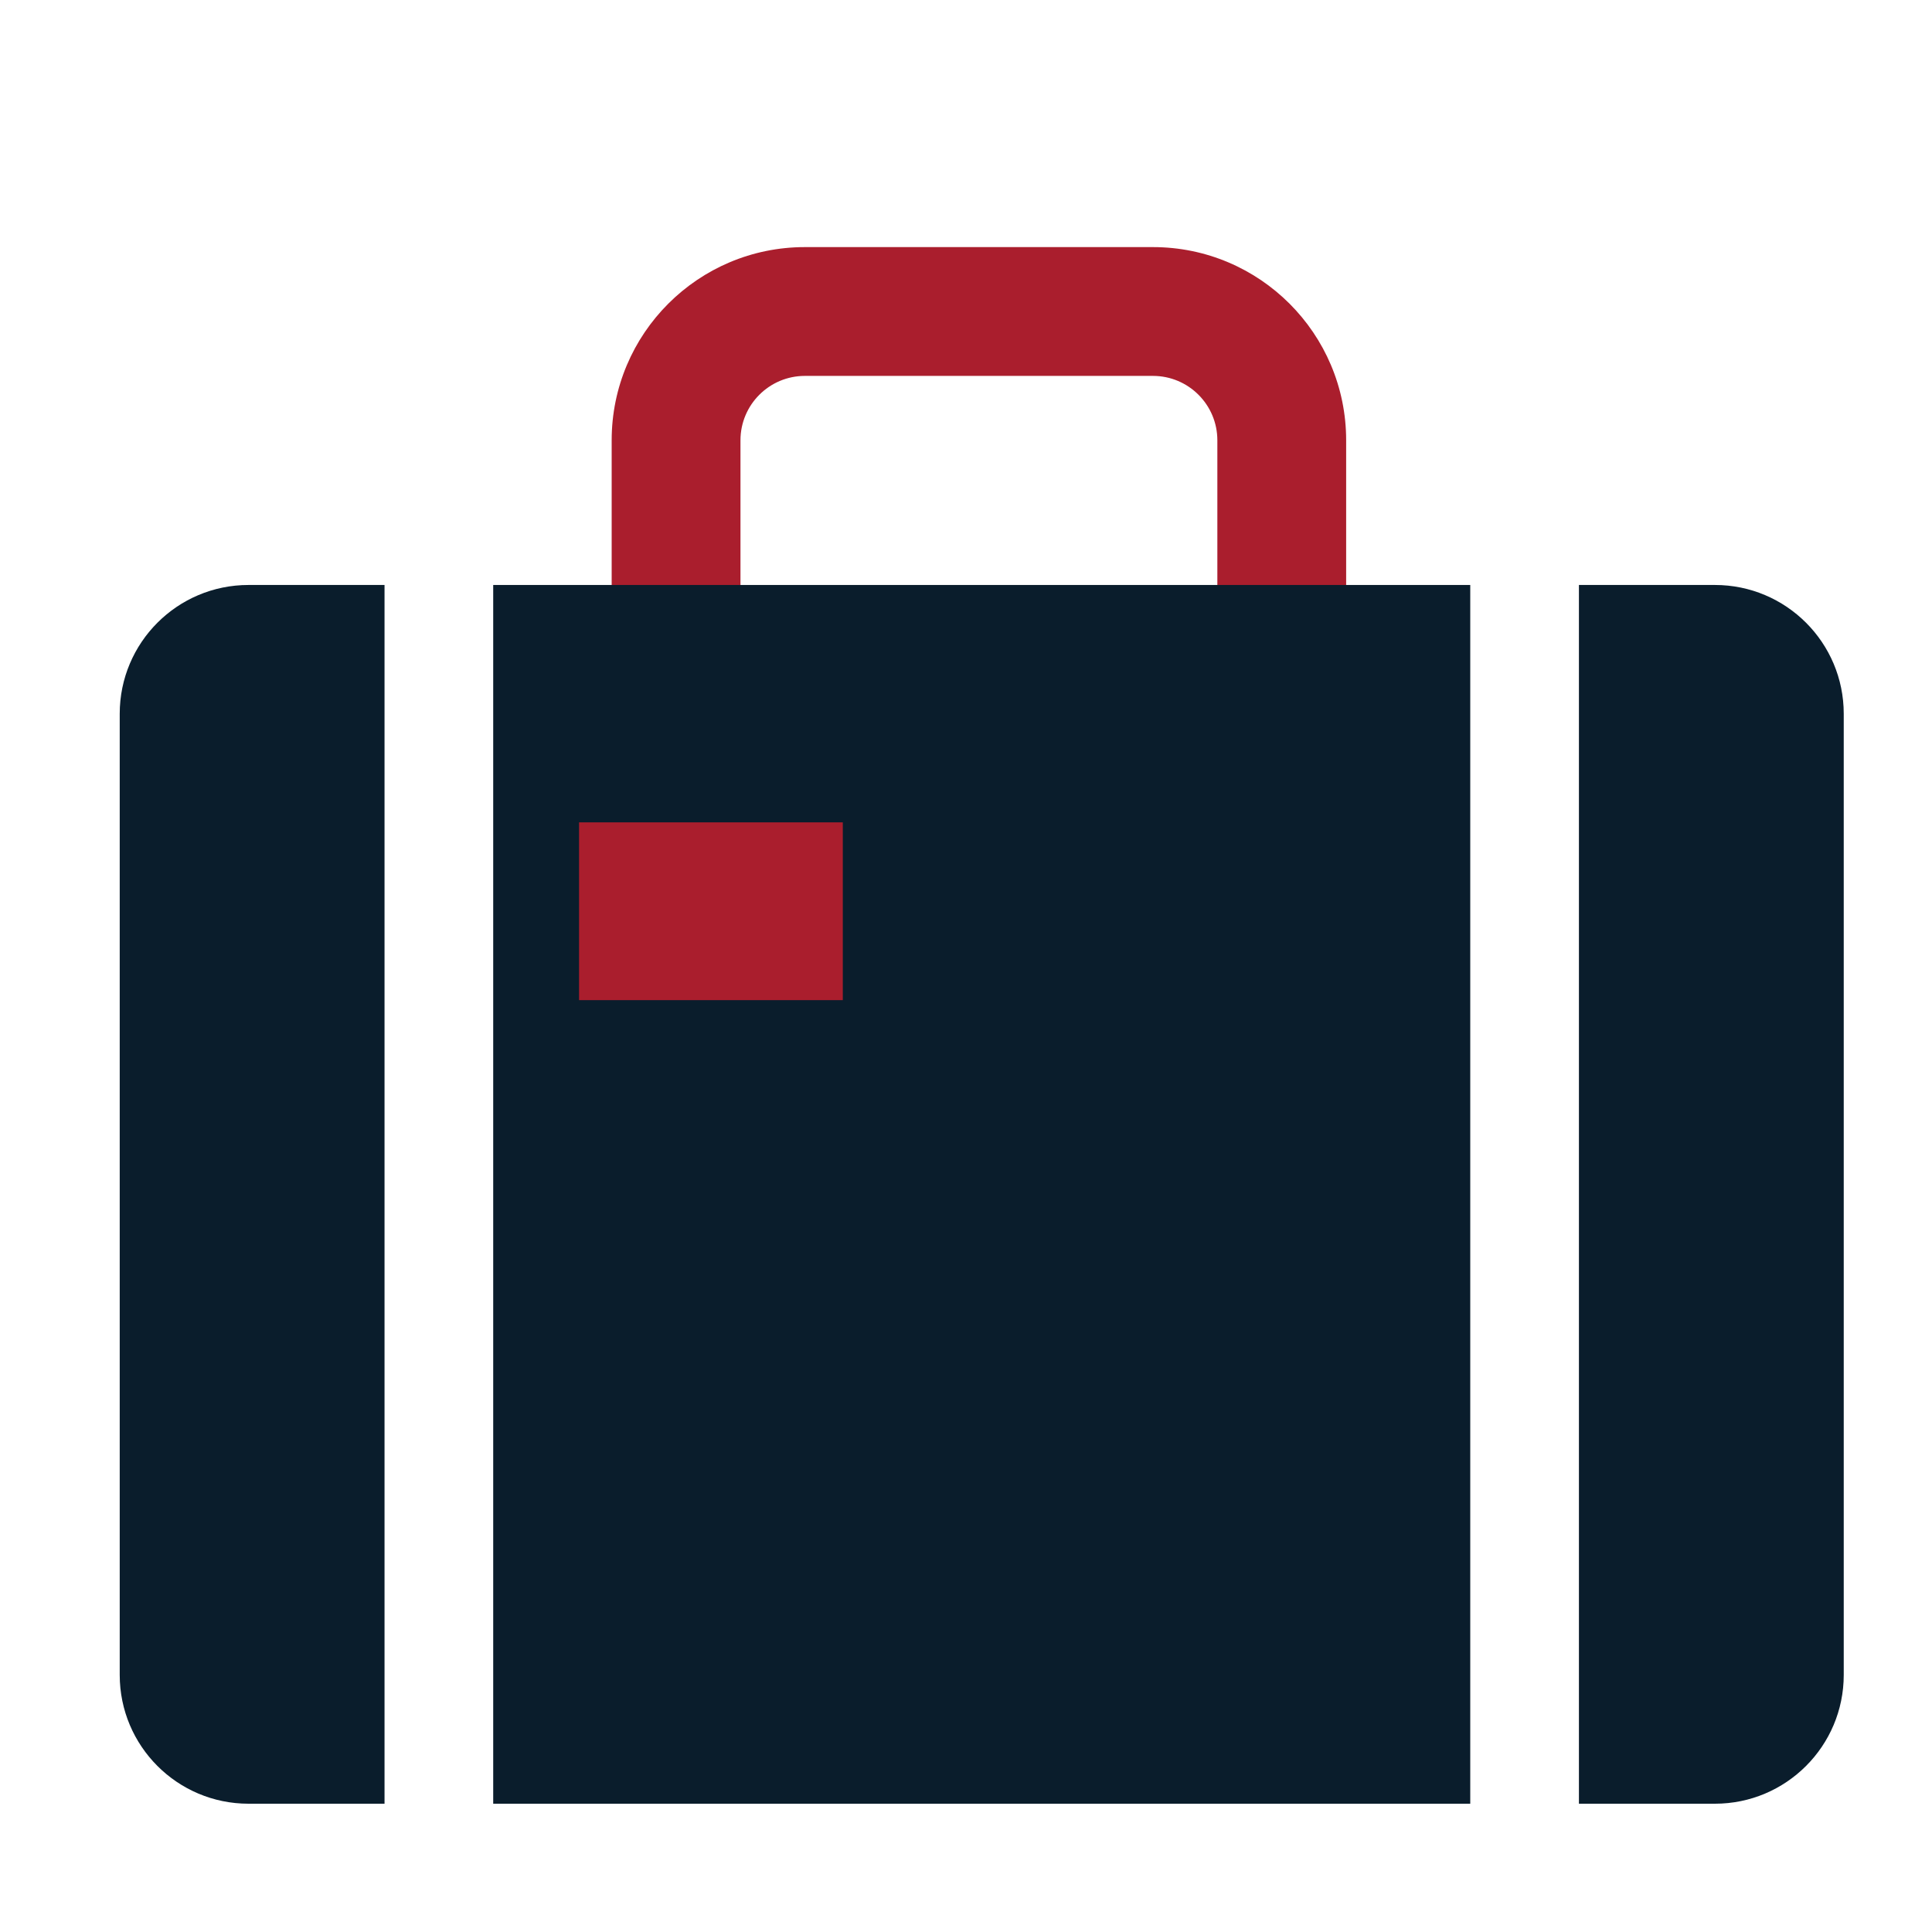 <?xml version="1.0" encoding="UTF-8"?> <svg xmlns="http://www.w3.org/2000/svg" width="60" height="60" viewBox="0 0 60 60" fill="none"><path fill-rule="evenodd" clip-rule="evenodd" d="M24.996 11.674C23.892 11.674 22.996 12.57 22.996 13.674V18.948H18.996V13.674C18.996 10.361 21.683 7.674 24.996 7.674H35.806C39.12 7.674 41.806 10.361 41.806 13.674V18.948H37.806V13.674C37.806 12.57 36.911 11.674 35.806 11.674H24.996Z" fill="#AA1E2D"></path><rect x="15.317" y="18.167" width="30.343" height="37.849" fill="#0A1D2C"></rect><path d="M3.718 22.167C3.718 19.958 5.509 18.167 7.718 18.167H11.942V56.016H7.718C5.509 56.016 3.718 54.225 3.718 52.016V22.167Z" fill="#0A1D2C"></path><path d="M57.259 52.016C57.259 54.225 55.468 56.016 53.259 56.016L49.035 56.016L49.035 18.167L53.259 18.167C55.468 18.167 57.259 19.958 57.259 22.167L57.259 52.016Z" fill="#0A1D2C"></path><rect x="26.174" y="31.06" width="8.191" height="5.521" transform="rotate(180 26.174 31.06)" fill="#AA1E2D"></rect></svg> 
